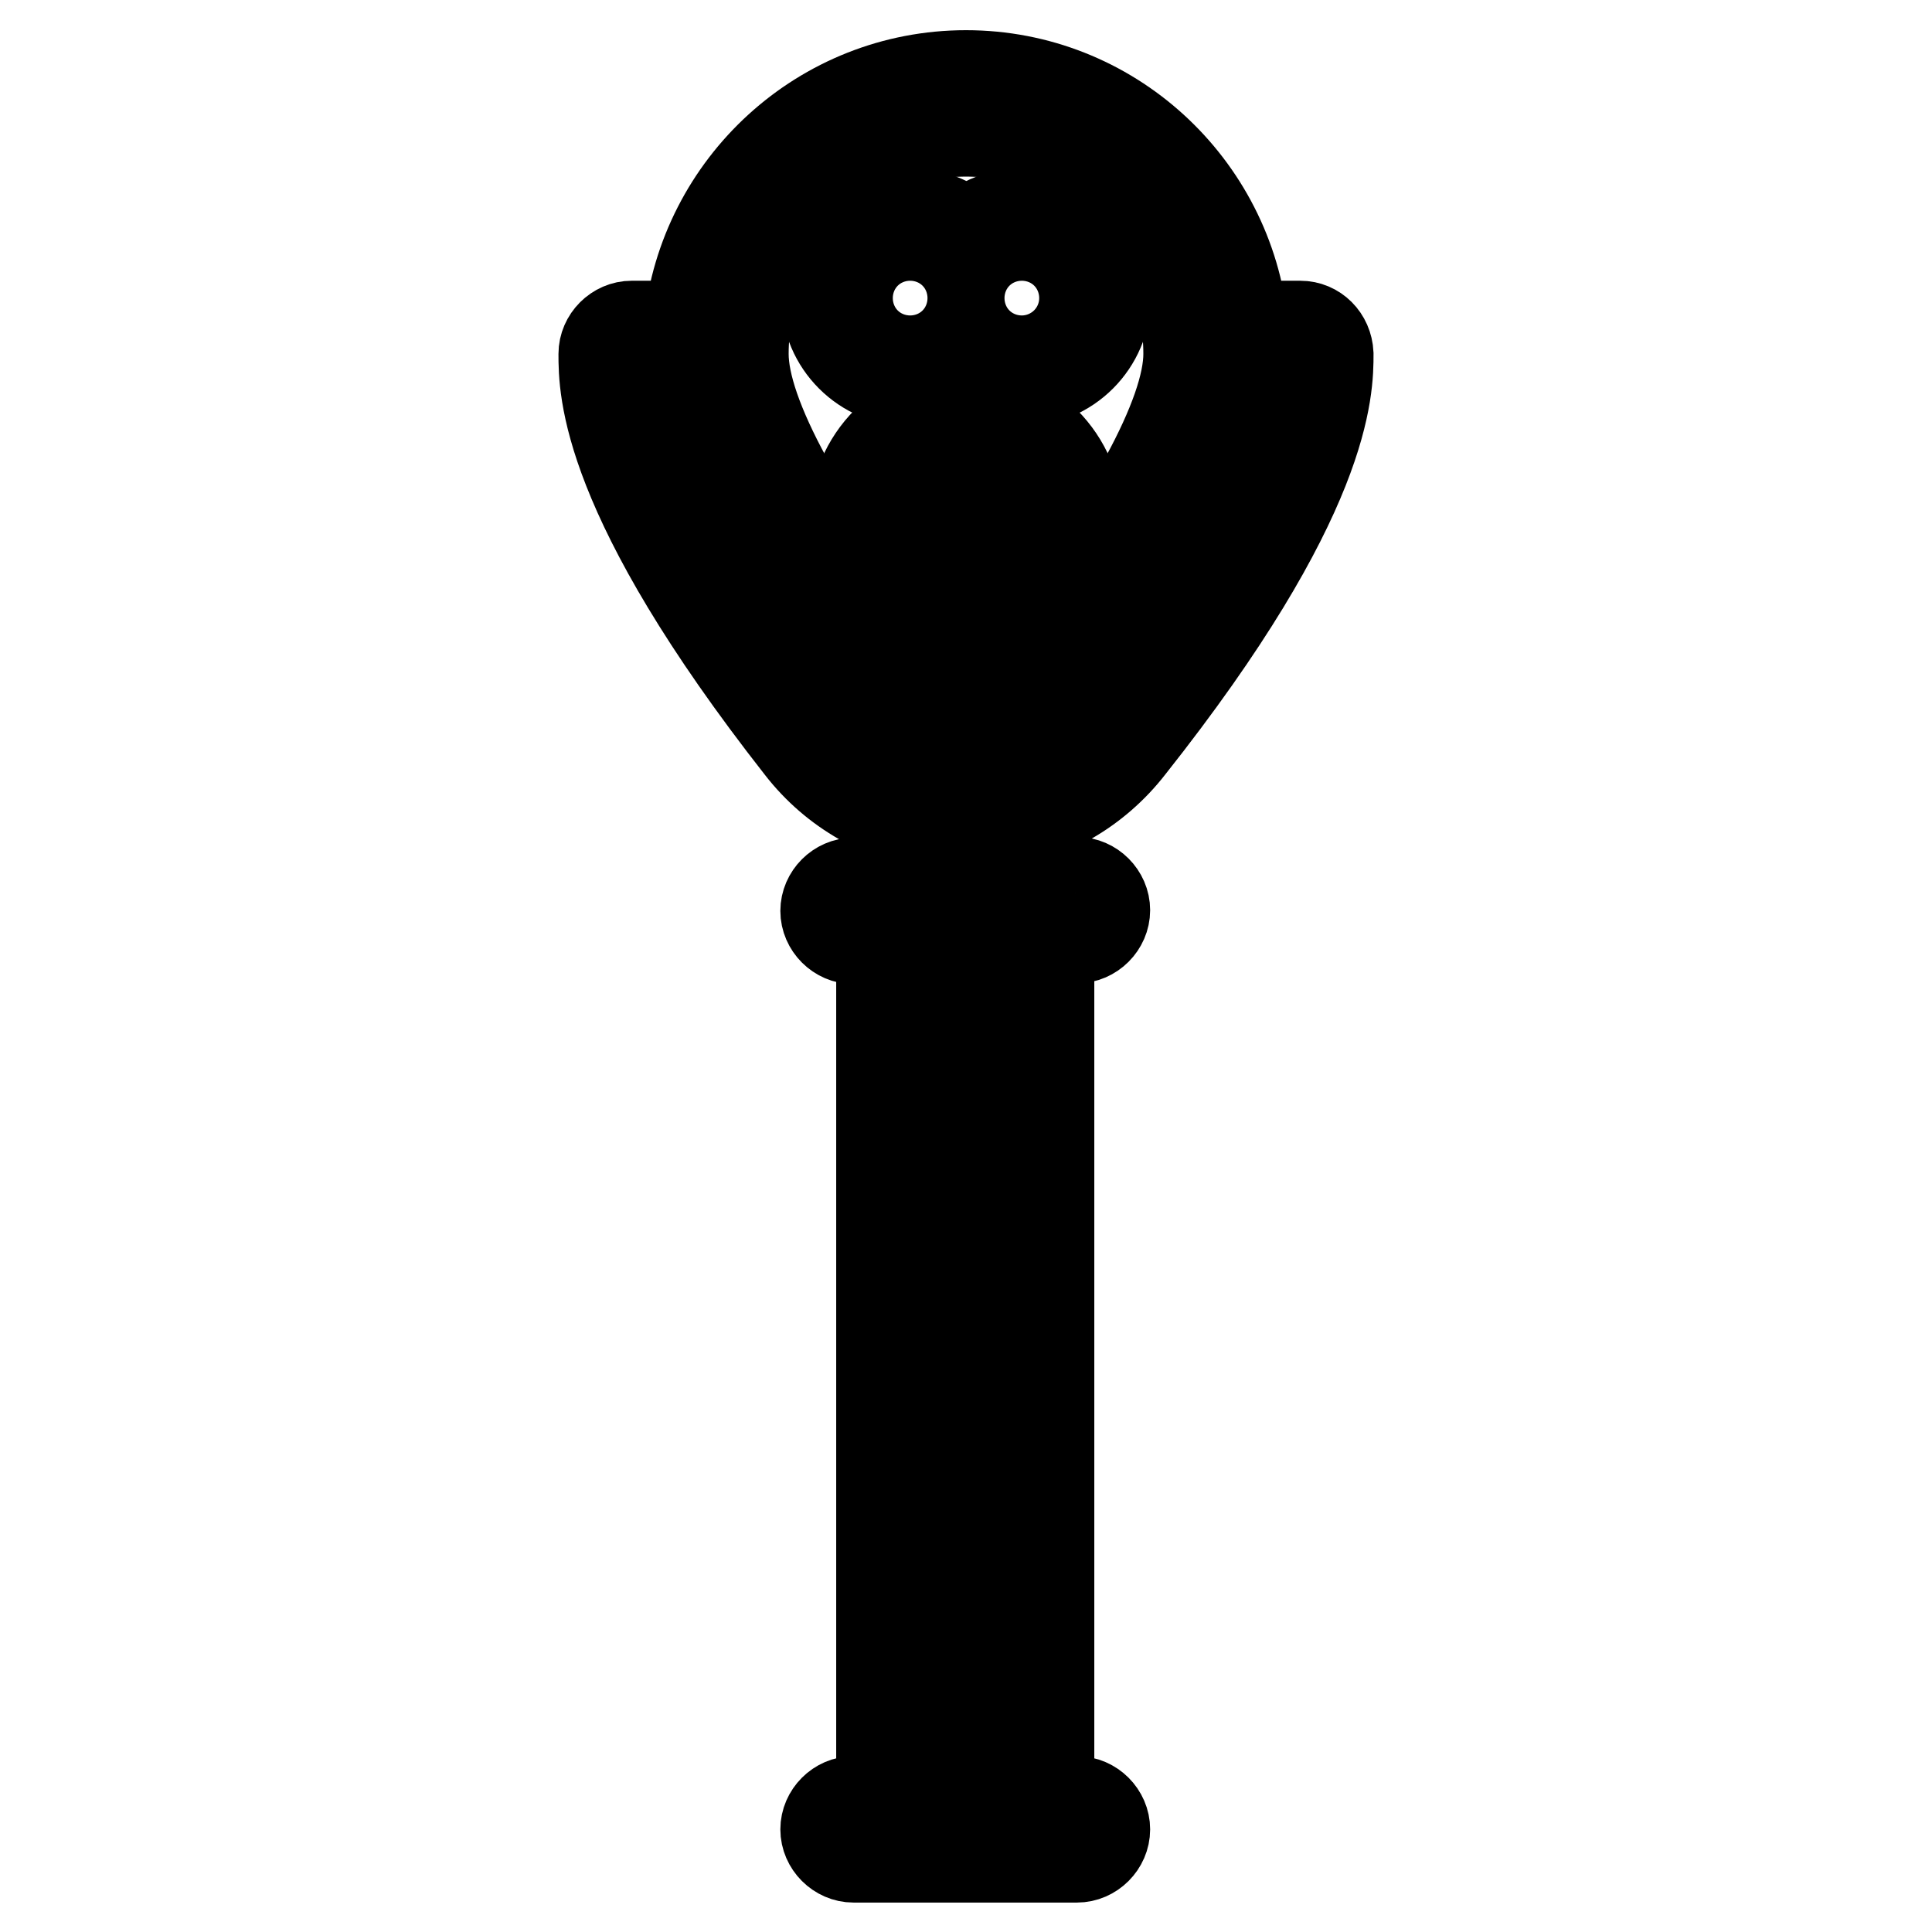 <?xml version="1.0" encoding="utf-8"?>
<!-- Svg Vector Icons : http://www.onlinewebfonts.com/icon -->
<!DOCTYPE svg PUBLIC "-//W3C//DTD SVG 1.1//EN" "http://www.w3.org/Graphics/SVG/1.1/DTD/svg11.dtd">
<svg version="1.1" xmlns="http://www.w3.org/2000/svg" xmlns:xlink="http://www.w3.org/1999/xlink" x="0px" y="0px" viewBox="0 0 256 256" enable-background="new 0 0 256 256" xml:space="preserve">
<g><g><g><path stroke-width="12" fill-opacity="0" stroke="#000000"  d="M172.3,43.2h-7.6C162.8,24.6,147.1,10,128,10c-19.1,0-34.8,14.6-36.7,33.2h-7.6c-2,0-3.7,1.7-3.7,3.7c0,4.6,0,18.8,26.1,52.1c4.5,5.8,11,9.4,18.1,10.4v7.6h-11.1c-2,0-3.7,1.7-3.7,3.7c0,2,1.7,3.7,3.7,3.7c2,0,3.7,1.7,3.7,3.7v110.6h-3.7c-2,0-3.7,1.7-3.7,3.7c0,2,1.7,3.7,3.7,3.7h7.4h14.8h7.4c2,0,3.7-1.7,3.7-3.7c0-2-1.7-3.7-3.7-3.7h-3.7V128c0-2,1.7-3.7,3.7-3.7c2,0,3.7-1.7,3.7-3.7c0-2-1.7-3.7-3.7-3.7h-11.1v-7.6c7.1-0.9,13.6-4.6,18.1-10.4C176,65.7,176,51.5,176,46.9C175.9,44.8,174.3,43.2,172.3,43.2z M131.7,128v110.6h-7.4V128c0-1.3-0.2-2.5-0.6-3.7h8.6C131.9,125.5,131.7,126.7,131.7,128z M128,17.4c16.3,0,29.5,13.2,29.5,29.5c0,8-7.9,22.5-22.2,40.8c-1.8,2.3-4.4,3.6-7.3,3.6c-2.9,0-5.5-1.3-7.3-3.6c-14.3-18.3-22.2-32.7-22.2-40.8C98.5,30.6,111.7,17.4,128,17.4z M144,94.5c-3.8,4.8-9.4,7.6-15.5,7.8c-0.2,0-0.4,0-0.5,0c-0.2,0-0.4,0-0.5,0c-6.1-0.2-11.7-3-15.5-7.8C101.4,81,94.1,69.3,90.3,59.9c-1.7-4.1-2.4-7.2-2.7-9.4h3.8c1.6,9.9,9.5,23.8,23.4,41.6c3.2,4.1,8,6.4,13.1,6.4c5.2,0,9.9-2.3,13.1-6.4c13.9-17.8,21.8-31.7,23.4-41.6h3.8c-0.3,2.2-1,5.2-2.7,9.4C161.9,69.3,154.6,81,144,94.5z"/><path stroke-width="12" fill-opacity="0" stroke="#000000"  d="M128,47.7c2,1.8,4.6,2.8,7.4,2.8c6.1,0,11.1-5,11.1-11.1c0-6.1-4.9-11.1-11.1-11.1c-2.8,0-5.4,1.1-7.4,2.8c-2-1.8-4.6-2.8-7.4-2.8c-6.1,0-11.1,5-11.1,11.1c0,6.1,5,11.1,11.1,11.1C123.4,50.6,126,49.5,128,47.7z M135.4,35.8c2,0,3.7,1.7,3.7,3.7c0,2-1.7,3.7-3.7,3.7c-2,0-3.7-1.7-3.7-3.7C131.7,37.5,133.3,35.8,135.4,35.8z M116.9,39.5c0-2,1.7-3.7,3.7-3.7s3.7,1.7,3.7,3.7c0,2-1.7,3.7-3.7,3.7S116.9,41.5,116.9,39.5z"/><path stroke-width="12" fill-opacity="0" stroke="#000000"  d="M142.8,69c0-8.1-6.6-14.8-14.8-14.8s-14.8,6.6-14.8,14.8c0,8.1,6.6,14.8,14.8,14.8S142.8,77.1,142.8,69z M135.4,69c0,0.7-0.1,1.3-0.3,1.9l-9-9c0.6-0.2,1.3-0.3,1.9-0.3C132.1,61.6,135.4,64.9,135.4,69z M120.6,69c0-0.7,0.1-1.3,0.3-1.9l9,9c-0.6,0.2-1.3,0.3-1.9,0.3C123.9,76.4,120.6,73.1,120.6,69z"/></g><g></g><g></g><g></g><g></g><g></g><g></g><g></g><g></g><g></g><g></g><g></g><g></g><g></g><g></g><g></g></g></g>
</svg>